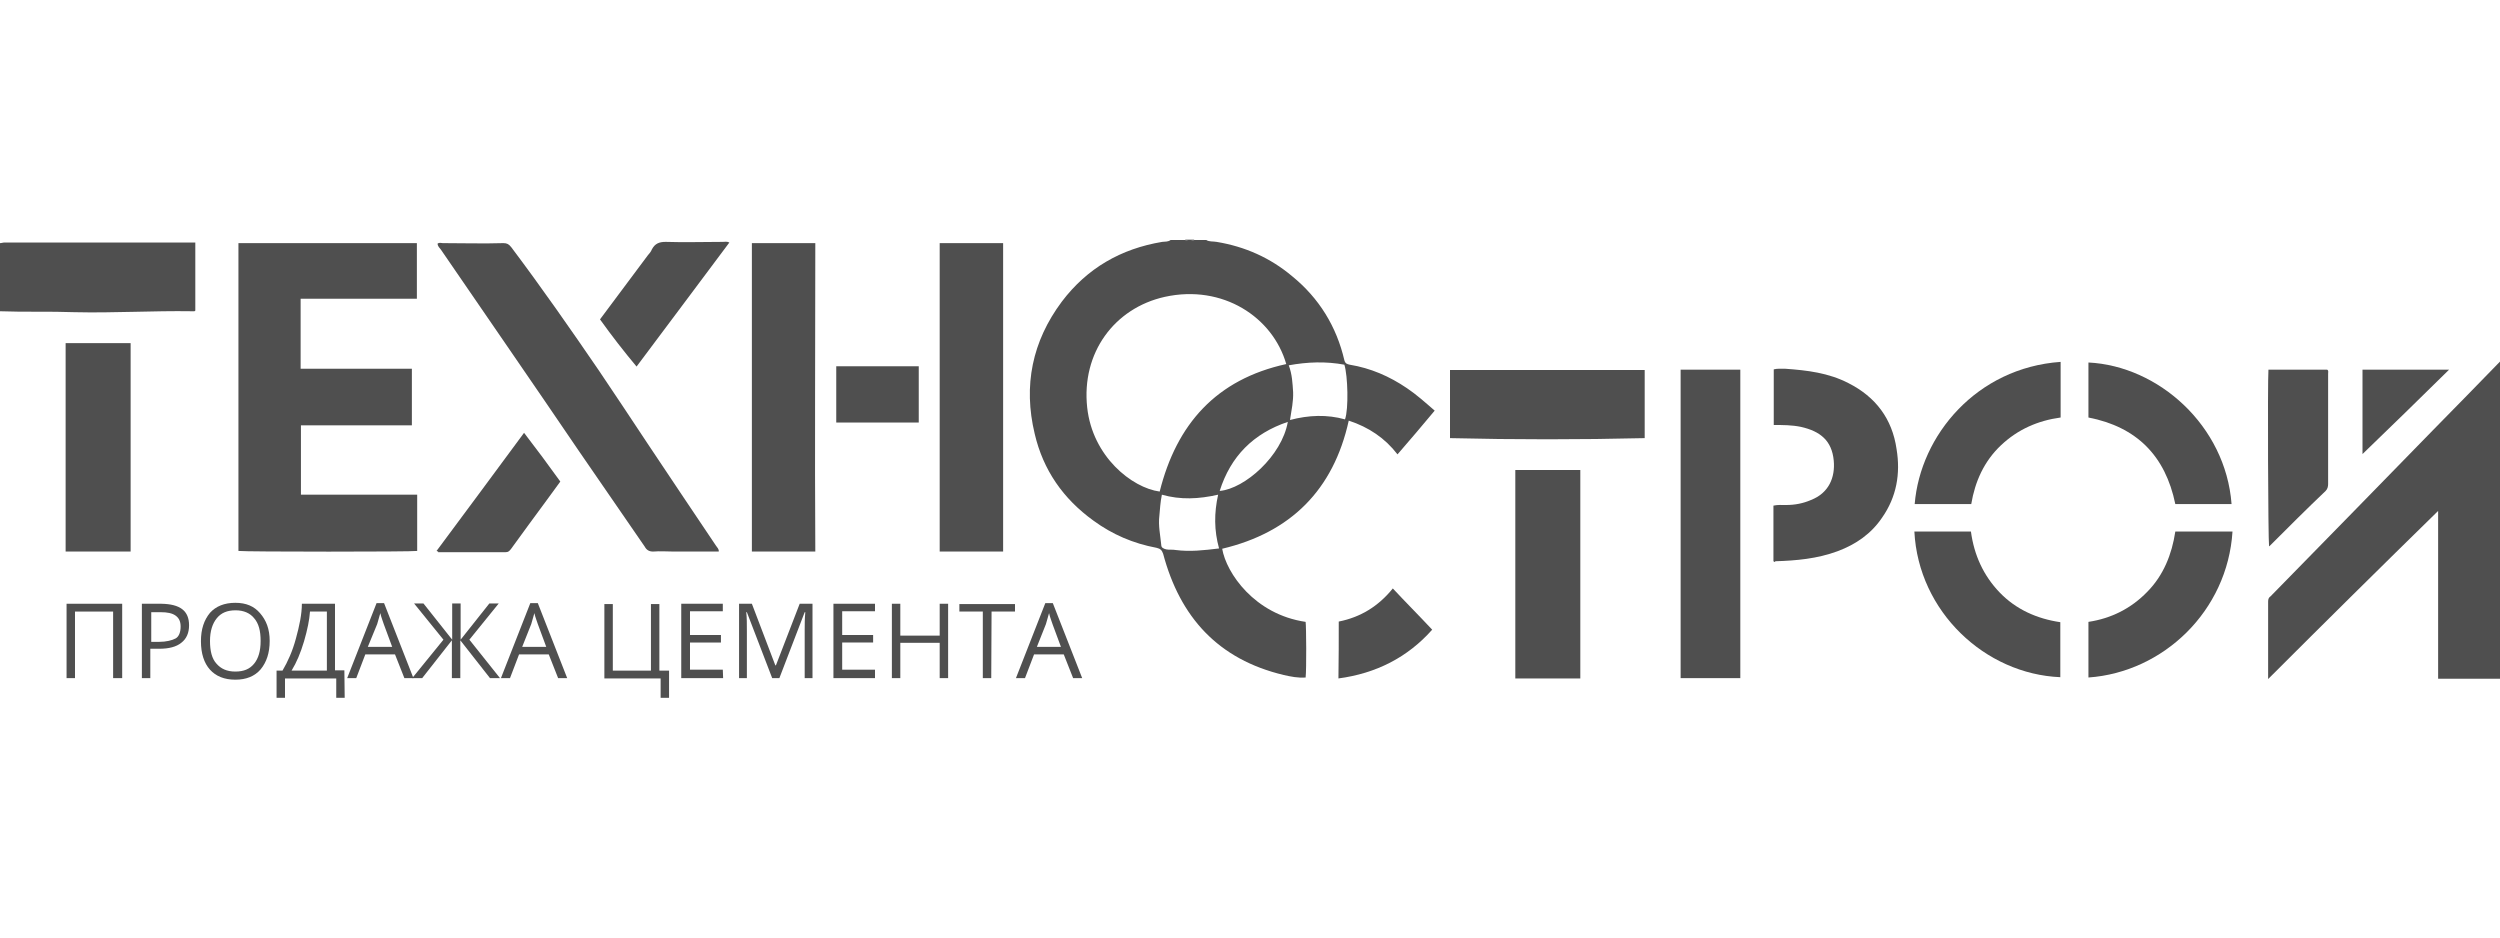 <?xml version="1.0" encoding="utf-8"?>
<!-- Generator: Adobe Illustrator 17.1.0, SVG Export Plug-In . SVG Version: 6.00 Build 0)  -->
<!DOCTYPE svg PUBLIC "-//W3C//DTD SVG 1.1//EN" "http://www.w3.org/Graphics/SVG/1.1/DTD/svg11.dtd">
<svg version="1.1" id="Слой_1" xmlns="http://www.w3.org/2000/svg" xmlns:xlink="http://www.w3.org/1999/xlink" x="0px" y="0px"
	 viewBox="0 0 800 300" enable-background="new 0 0 800 300" xml:space="preserve">
<g>
	<path fill="#4F4F4F" d="M0,77.8c0.5,0,1-0.2,1.3-0.2c20,0,40,0,60.1,0c0.3,0,0.6,0,1.1,0c0,7.3,0,14.5,0,21.8
		c-0.2,0.3-0.6,0.2-1,0.2c-12.6-0.2-25.1,0.6-37.7,0.3c-7.9-0.3-15.9,0-23.8-0.3C0,92.2,0,85.1,0,77.8z"/>
	<path fill="#4F4F4F" d="M382.2,76.7c-1,0.6-2.1,0.6-3,0C380.1,76.7,381.1,76.7,382.2,76.7z"/>
	<path fill="#4F4F4F" d="M96.3,136.1c0,7.5,0,14.8,0,22.2c12.4,0,24.8,0,37.2,0c0,6,0,12.1,0,18c-1.4,0.3-55,0.3-57.2,0
		c0-32.7,0-65.6,0-98.5c19.1,0,38,0,57.1,0c0,5.9,0,11.8,0,17.8c-12.2,0-24.6,0-37.2,0c0,7.5,0,14.8,0,22.4c11.8,0,23.7,0,35.6,0
		c0,6,0,11.9,0,18.1C120,136.1,108.2,136.1,96.3,136.1z"/>
	<path fill="#4F4F4F" d="M725.8,217.3c0-8.6,0-16.7,0-24.8c0-0.8,0.2-1.3,0.8-1.7c17.3-17.6,34.6-35.4,52-53.2
		c7.2-7.3,14.3-14.6,21.6-22.1c0,34,0,67.9,0,101.7c-6.7,0-13.2,0-20,0c0-17.8,0-35.6,0-53.7C761.9,181.4,743.9,199.2,725.8,217.3z"
		/>
	<path fill="#4F4F4F" d="M230,176.5c-4.8,0-9.5,0-14.3,0c-2.2,0-4.4-0.2-6.7,0c-1.3,0-2.1-0.5-2.7-1.6c-7-10.2-14-20.3-21-30.5
		c-14.6-21.5-29.4-42.9-44.2-64.5c-0.5-0.6-1-1.1-1.1-1.9c0.6-0.5,1.1-0.2,1.7-0.2c6.5,0,13,0.2,19.4,0c1.1,0,1.7,0.3,2.5,1.3
		c9.7,12.9,18.9,26.1,28,39.4c5.2,7.8,10.5,15.6,15.6,23.4c7.3,11,14.6,21.8,21.9,32.7C229.5,175.2,230.1,175.7,230,176.5z"/>
	<path fill="#4F4F4F" d="M321,176.5c-6.8,0-13.5,0-20.3,0c0-32.9,0-65.8,0-98.7c6.7,0,13.5,0,20.3,0C321,110.7,321,143.4,321,176.5z
		"/>
	<path fill="#4F4F4F" d="M240.6,77.8c6.7,0,13.3,0,20.3,0c0,32.9-0.2,65.6,0,98.7c-6.8,0-13.7,0-20.3,0
		C240.6,143.6,240.6,110.7,240.6,77.8z"/>
	<path fill="#4F4F4F" d="M537.8,118.3c6.4,0,12.7,0,19.1,0c0,32.9,0,65.6,0,98.7c-6.4,0-12.6,0-19.1,0
		C537.8,184.1,537.8,151.2,537.8,118.3z"/>
	<path fill="#4F4F4F" d="M567.5,179.6c0-5.9,0-11.8,0-17.8c1.3-0.3,2.7-0.2,4.1-0.2c2.7,0,5.4-0.5,7.9-1.6c5.7-2.2,7.8-7.2,7.3-12.6
		c-0.6-6.4-4.3-9.4-10.5-10.8c-2.9-0.6-5.7-0.6-8.7-0.6c0-6,0-11.9,0-17.8c1.1-0.3,2.4-0.2,3.7-0.2c7,0.5,13.8,1.3,20.2,4.6
		c8.7,4.4,14,11.4,15.4,21.1c1.3,7.9,0,15.3-4.6,21.9c-3.5,5.2-8.4,8.6-14.3,10.8c-6.5,2.4-13.2,3-19.9,3.2
		C568,180,567.8,179.8,567.5,179.6z"/>
	<path fill="#4F4F4F" d="M41.8,176.5c-7,0-13.8,0-20.8,0c0-22.2,0-44.3,0-66.7c6.8,0,13.8,0,20.8,0C41.8,132,41.8,154.1,41.8,176.5z
		"/>
	<path fill="#4F4F4F" d="M505.7,150.4c0,22.4,0,44.5,0,66.7c-7,0-13.8,0-20.8,0c0-22.2,0-44.3,0-66.7
		C491.7,150.4,498.7,150.4,505.7,150.4z"/>
	<path fill="#4F4F4F" d="M526.3,140.2c-20.8,0.5-41.5,0.5-62.3,0c0-7.3,0-14.5,0-21.8c20.8,0,41.5,0,62.3,0
		C526.3,125.6,526.3,132.9,526.3,140.2z"/>
	<path fill="#4F4F4F" d="M612.6,170.1c6,0,12.1,0,18.1,0c1,7.5,4,14.1,9.2,19.5s11.9,8.4,19.4,9.5c0,5.9,0,11.8,0,17.6
		C635.2,215.7,613.9,195.7,612.6,170.1z"/>
	<path fill="#4F4F4F" d="M696.1,170.1c6.2,0,12.2,0,18.3,0c-1.6,25.4-22.1,45-46.1,46.7c0-5.9,0-11.6,0-17.8
		c7.3-1.1,13.7-4.3,18.9-9.7C692.3,184.1,695,177.4,696.1,170.1z"/>
	<path fill="#4F4F4F" d="M659.4,115.8c0,6,0,11.8,0,17.8c-7.3,1-13.7,3.8-19.1,8.9c-5.4,5.1-8.3,11.6-9.5,18.8c-6,0-12.1,0-18.1,0
		C614.5,139.3,632.5,117.7,659.4,115.8z"/>
	<path fill="#4F4F4F" d="M668.3,133.6c0-5.9,0-11.8,0-17.6c22.4,1.1,43.9,20.2,45.8,45.3c-6,0-12.1,0-18,0
		C692.9,145.8,683.7,136.6,668.3,133.6z"/>
	<path fill="#4F4F4F" d="M725.9,118.3c6.4,0,12.6,0,18.8,0c0.5,0.3,0.3,0.8,0.3,1.3c0,11.8,0,23.5,0,35.3c0,0.8-0.2,1.6-0.8,2.2
		c-6,5.7-11.9,11.6-17.8,17.5c-0.2,0.2-0.2,0.2-0.3,0.2C725.8,172.8,725.6,122.6,725.9,118.3z"/>
	<path fill="#4F4F4F" d="M192,102.2c5.1-6.8,10.2-13.7,15.3-20.5c0.5-0.6,1-1.1,1.3-1.9c1-1.9,2.4-2.4,4.4-2.4c6,0.2,12.2,0,18.3,0
		c0.6,0,1.3-0.2,2.1,0.2c-9.9,13.2-19.7,26.4-29.7,39.7C199.6,112.4,195.8,107.5,192,102.2z"/>
	<path fill="#4F4F4F" d="M139.7,176.3c9.4-12.6,18.6-25.1,28-37.8c4,5.2,7.8,10.3,11.6,15.6c-3.3,4.6-6.7,9.1-9.9,13.5
		c-1.9,2.7-4,5.4-5.9,8.1c-0.5,0.6-0.8,1-1.7,1c-7.2,0-14.3,0-21.6,0C140.3,176.5,140.2,176.5,139.7,176.3z"/>
	<path fill="#4F4F4F" d="M428.4,198.9c7-1.4,12.7-4.9,17.3-10.6c4.1,4.4,8.4,8.7,12.6,13.2c-7.9,8.9-18,14-30,15.6
		C428.4,210.8,428.4,204.9,428.4,198.9z"/>
	<path fill="#4F4F4F" d="M294,117.2c0,6,0,11.9,0,18c-8.7,0-17.5,0-26.4,0c0-5.9,0-11.9,0-18C276.4,117.2,285.1,117.2,294,117.2z"/>
	<path fill="#4F4F4F" d="M756,118.3c9.2,0,18.1,0,27.7,0c-9.2,9.1-18.4,18-27.7,27C756,136.3,756,127.4,756,118.3z"/>
	<path fill="#4F4F4F" d="M450.2,124.2c-5.6-3.8-11.6-6.4-18.3-7.5c-0.8-0.2-1.4-0.3-1.7-1.4c-2.5-10.8-8.1-19.9-16.7-26.9
		c-7-5.9-15.1-9.5-24.2-11c-1.1-0.2-2.4,0-3.3-0.6c-1.3,0-2.5,0-3.8,0c-1,0.3-2.1,0.3-3,0c-1.6,0-3,0-4.6,0
		c-0.8,0.6-1.7,0.5-2.7,0.6c-13.2,2.2-24,8.4-32.1,19.1c-9.5,12.7-12.4,26.9-8.7,42.3c2.7,11.6,9.1,20.8,18.8,27.8
		c6,4.4,12.7,7.3,20.2,8.7c1.3,0.3,1.7,0.8,2.1,1.9c5.4,20.3,17.6,33.8,38.6,38.8c2.2,0.5,4.6,1,7,0.8c0.3-2.7,0.2-16.4,0-17.8
		c-16.4-2.4-25.4-15.7-26.7-23.4c21.9-5.2,35.6-18.8,40.5-41c6.4,2.1,11.6,5.6,15.6,10.8c4-4.6,7.9-9.2,11.9-14
		C456.1,128.8,453.2,126.2,450.2,124.2z M347.9,130.4c-1.9-17.5,8.7-31.8,24.8-35.4c18.6-4.1,34.6,6.5,38.9,21.5
		c-22.4,4.9-35.1,19.2-40.5,40.8C362.2,156.1,349.6,146.1,347.9,130.4z M376.2,176c-1-0.2-2.1,0-3-0.2c-0.8-0.2-1.6-0.5-1.6-1.4
		c-0.3-3.2-1-6.2-0.6-9.4c0.2-2.1,0.3-4.3,0.8-6.7c6,1.7,11.8,1.4,18,0c-1.3,5.9-1.3,11.4,0.3,17.2
		C385.2,176.1,380.8,176.6,376.2,176z M390.3,157.1c3.5-11.1,10.8-18.4,21.8-22.1C410.2,145.9,398.3,156.4,390.3,157.1z
		 M430.4,134.2c-5.7-1.6-11.6-1.4-17.6,0.2c0.5-3.2,1.1-6,1-8.9c-0.2-2.9-0.3-5.7-1.4-8.6c6-1.1,11.9-1.3,17.8-0.2
		C431.3,120.2,431.6,130.9,430.4,134.2z"/>
	<g>
		<path fill="#4F4F4F" d="M38.9,217h-2.7v-21.3H24V217h-2.7v-23.8h17.8V217H38.9z"/>
		<path fill="#4F4F4F" d="M60.5,200.1c0,2.4-0.8,4.3-2.5,5.6c-1.6,1.3-4,1.9-7,1.9h-2.9v9.4h-2.7v-23.8h6.2
			C57.7,193.3,60.5,195.5,60.5,200.1z M48.3,205.4h2.5c2.4,0,4.3-0.5,5.4-1.1c1.1-0.6,1.6-2.1,1.6-3.8c0-1.6-0.5-2.7-1.6-3.5
			s-2.7-1.1-4.8-1.1h-3v9.5L48.3,205.4L48.3,205.4z"/>
		<path fill="#4F4F4F" d="M86.3,205.1c0,3.8-1,6.8-2.9,9.1c-1.9,2.2-4.6,3.3-8.1,3.3s-6.2-1.1-8.1-3.2c-1.9-2.1-2.9-5.2-2.9-9.1
			s1-6.8,2.9-9.1c1.9-2.1,4.6-3.2,8.1-3.2s6,1.1,7.9,3.3C85.2,198.5,86.3,201.3,86.3,205.1z M67.2,205.1c0,3.2,0.6,5.7,2.1,7.3
			c1.4,1.6,3.3,2.5,6,2.5s4.6-0.8,6-2.5s2.1-4.1,2.1-7.3s-0.6-5.6-2.1-7.3c-1.3-1.6-3.3-2.5-5.9-2.5c-2.7,0-4.6,0.8-6,2.5
			C68,199.5,67.2,201.9,67.2,205.1z"/>
		<path fill="#4F4F4F" d="M110.3,223.3h-2.7v-6.2H91.2v6.2h-2.7v-8.7h1.9c1.7-2.9,3.2-6.2,4.3-10.3c1.1-4,1.9-7.8,1.9-11.1h10.6
			v21.3h3L110.3,223.3L110.3,223.3z M104.6,214.6v-18.9h-5.4c-0.2,2.7-0.8,5.7-1.9,9.5c-1.1,3.7-2.4,6.8-4,9.4H104.6z"/>
		<path fill="#4F4F4F" d="M129.4,217l-3-7.6h-9.5L114,217h-2.9l9.4-24h2.4l9.4,24H129.4z M125.5,207l-2.7-7.3
			c-0.3-1-0.8-2.1-1.1-3.5c-0.3,1.1-0.6,2.2-1,3.5l-3,7.3H125.5z"/>
		<path fill="#4F4F4F" d="M141.9,204.7l-9.4-11.6h3l9.2,11.6v-11.6h2.7v11.6l9.2-11.6h3l-9.4,11.6L160,217h-3.2l-9.5-12.1V217h-2.7
			v-12.1l-9.5,12.1h-3.2L141.9,204.7z"/>
		<path fill="#4F4F4F" d="M178.6,217l-3-7.6h-9.5l-2.9,7.6h-2.9l9.4-24h2.4l9.4,24H178.6z M174.8,207l-2.7-7.3
			c-0.3-1-0.8-2.1-1.1-3.5c-0.3,1.1-0.6,2.2-1,3.5l-2.9,7.3H174.8z"/>
		<path fill="#4F4F4F" d="M211.2,214.6h2.9v8.7h-2.7v-6.2h-18v-23.8h2.7v21.3h12.2v-21.3h2.7v21.3H211.2z"/>
		<path fill="#4F4F4F" d="M231.4,217H218v-23.8h13.3v2.4h-10.5v7.6h9.9v2.4h-9.9v8.7h10.5L231.4,217L231.4,217z"/>
		<path fill="#4F4F4F" d="M247.1,217l-8.1-21.1h-0.2c0.2,1.7,0.2,3.7,0.2,6V217h-2.5v-23.8h4.1l7.5,19.7h0.2l7.6-19.7h4.1V217h-2.5
			v-15.4c0-1.7,0-3.7,0.2-5.7h-0.2l-8.1,21.1L247.1,217L247.1,217z"/>
		<path fill="#4F4F4F" d="M280,217h-13.3v-23.8H280v2.4h-10.5v7.6h9.9v2.4h-9.9v8.7H280V217z"/>
		<path fill="#4F4F4F" d="M303.4,217h-2.7v-11.3h-12.6V217h-2.7v-23.8h2.7v10.2h12.6v-10.2h2.7V217z"/>
		<path fill="#4F4F4F" d="M317.2,217h-2.7v-21.3H307v-2.4h17.8v2.4h-7.5L317.2,217L317.2,217z"/>
		<path fill="#4F4F4F" d="M343.4,217l-3-7.6h-9.5L328,217h-2.9l9.4-24h2.4l9.4,24H343.4z M339.5,207l-2.7-7.3
			c-0.3-1-0.8-2.1-1.1-3.5c-0.3,1.1-0.6,2.2-1,3.5l-2.9,7.3H339.5z"/>
	</g>
</g>
</svg>
